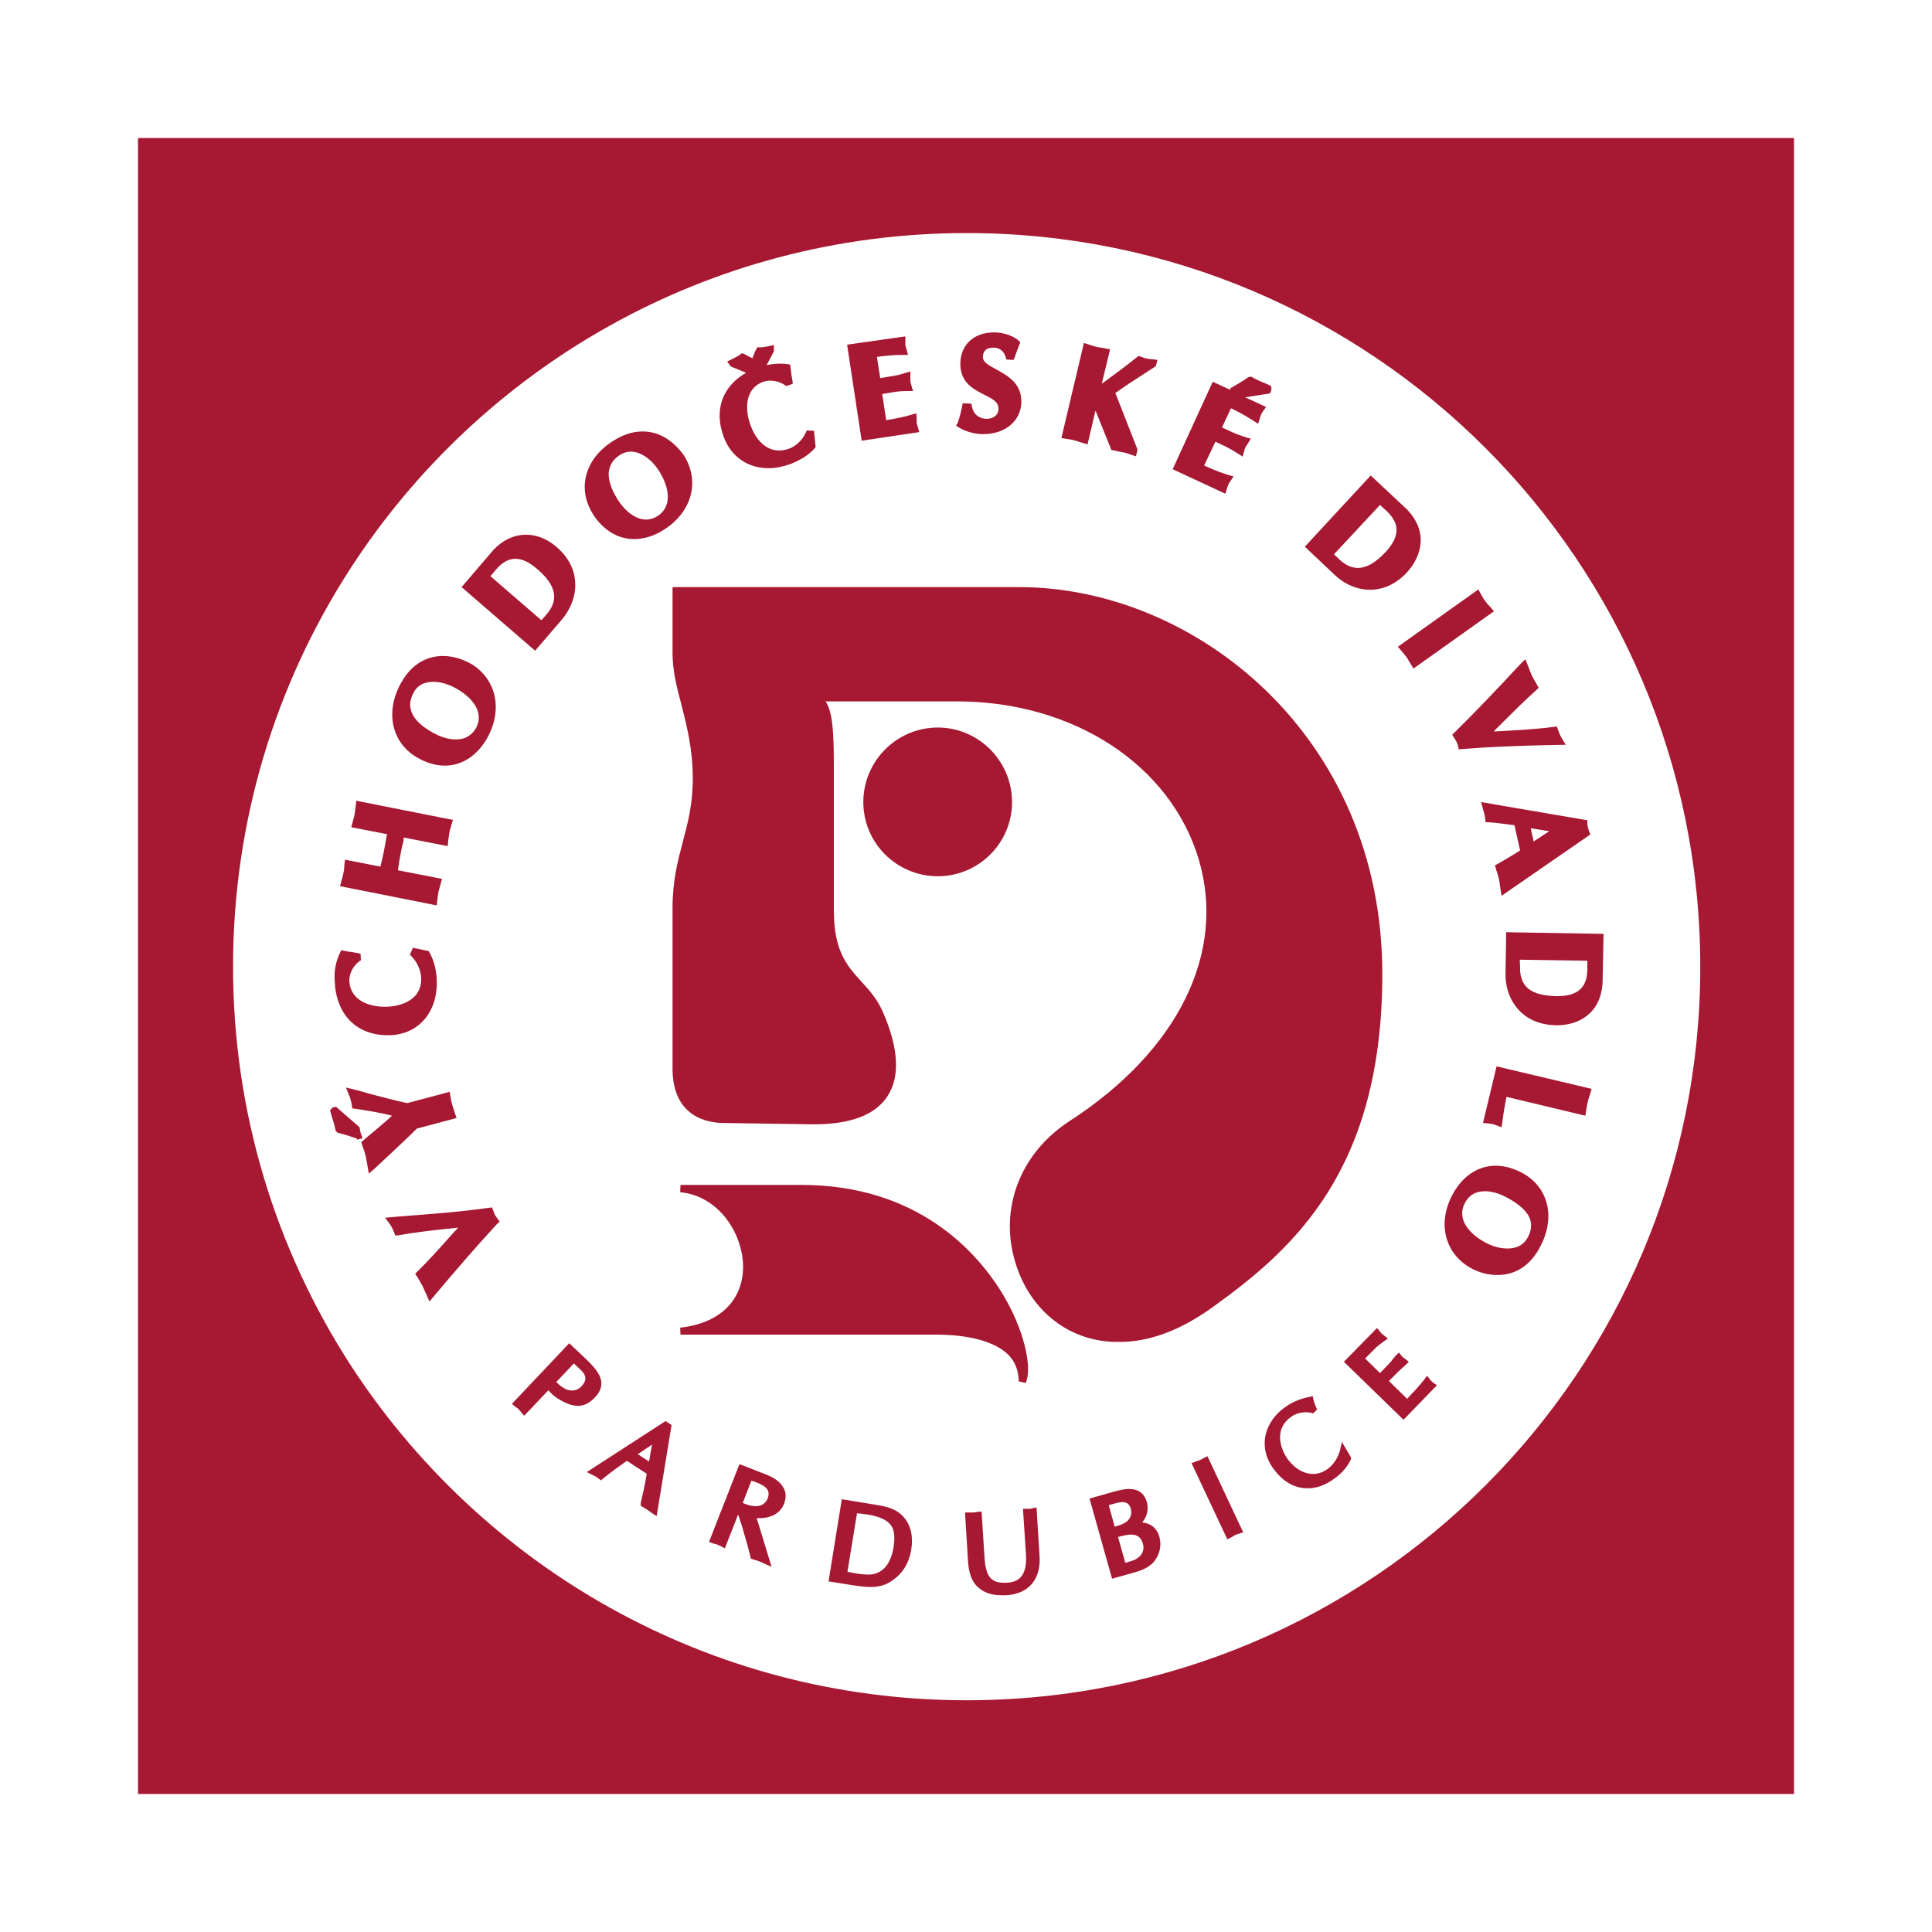<?xml version="1.0" encoding="utf-8"?>
<!-- Generator: Adobe Illustrator 16.0.0, SVG Export Plug-In . SVG Version: 6.00 Build 0)  -->
<!DOCTYPE svg PUBLIC "-//W3C//DTD SVG 1.1//EN" "http://www.w3.org/Graphics/SVG/1.1/DTD/svg11.dtd">
<svg xmlns="http://www.w3.org/2000/svg" xmlns:xlink="http://www.w3.org/1999/xlink" version="1.1" id="vychodoceske-divadlo-logo" x="0px" y="0px" width="350" height="350" viewBox="0 0 350 350" enable-background="new 0 0 350 350" xml:space="preserve">
<path fill="#A71832" d="M25,25v300h300V25H25z M175.12,308.02c-46.92,0-88.14-24.36-111.84-61.08  c-13.32-20.76-21.06-45.36-21.06-71.82c0-26.46,7.74-51.12,21.06-71.82c23.64-36.72,64.92-61.08,111.84-61.08  c73.44,0,132.9,59.52,132.9,132.96C308.02,248.56,248.5,308.02,175.12,308.02z M276.34,119.44l0.48,1.2  c0.24,0.6,0.42,1.14,0.66,1.68c0.18,0.42,0.42,0.78,0.66,1.2l0.6,1.08l-0.36,0.36c-2.16,1.92-4.32,4.08-6.36,6.12  c-0.48,0.48-0.96,0.96-1.44,1.44c3.42-0.18,7.26-0.36,10.92-0.84l0.54-0.06l0.18,0.48c0.12,0.36,0.24,0.66,0.36,0.96  s0.3,0.6,0.48,0.9l0.6,0.96l-3.24,0.06c-5.1,0.12-10.38,0.3-15.6,0.72l-0.54,0.06l-0.18-0.72c-0.06-0.24-0.12-0.48-0.24-0.66  c-0.12-0.24-0.24-0.42-0.36-0.6l-0.42-0.66l0.36-0.36c3.72-3.66,7.62-7.74,12.24-12.72L276.34,119.44z M268.3,107.68  c0.24,0.36,0.42,0.78,0.72,1.14c0.24,0.36,0.54,0.72,0.9,1.08l0.72,0.84l-14.58,10.38l-0.36-0.6c-0.3-0.48-0.6-1.02-0.9-1.5  c-0.3-0.36-0.6-0.72-0.9-1.08l-0.66-0.78l14.58-10.38L268.3,107.68z M219.7,69.16l3.12,1.44l0.18-0.36l0.18-0.06l1.92-1.14  l0.78-0.54c0.24-0.12,0.36-0.24,0.6-0.24h0.24l0.54,0.3c0.48,0.24,0.78,0.42,2.4,1.08l0.6,0.3l0.06,0.3c0.06,0.3-0.06,0.54-0.06,0.6  l-0.12,0.36l-0.36,0.12l-4.2,0.66l3.78,1.74l-0.54,0.78c-0.12,0.18-0.3,0.42-0.36,0.6c-0.12,0.24-0.18,0.48-0.24,0.72l-0.3,0.96  l-0.72-0.48c-1.26-0.78-2.4-1.5-4.2-2.34l-1.62,3.48l1.68,0.78c0.9,0.42,1.8,0.72,2.7,1.02l0.84,0.24l-0.6,0.96  c-0.12,0.18-0.24,0.36-0.36,0.54c-0.12,0.24-0.18,0.48-0.24,0.72l-0.3,1.02l-0.72-0.48c-0.84-0.54-1.68-1.02-2.52-1.44l-1.68-0.78  l-2.04,4.32c1.74,0.78,3.12,1.32,4.5,1.74l0.84,0.24l-0.66,0.96c-0.12,0.18-0.24,0.36-0.3,0.54c-0.06,0.18-0.18,0.42-0.24,0.66  l-0.3,0.96L212.44,85L219.7,69.16z M196.36,62.14l1.14,0.36c0.42,0.12,0.78,0.24,1.2,0.36c0.36,0.06,0.78,0.12,1.14,0.18l1.26,0.24  l-1.5,6.24c2.16-1.56,4.32-3.18,6.36-4.8l0.3-0.24l0.72,0.24c0.24,0.12,0.48,0.18,0.78,0.24s0.66,0.12,0.96,0.12l0.96,0.12  l-0.3,1.14l-4.98,3.24c-0.42,0.3-0.9,0.6-1.32,0.9c-0.36,0.24-0.66,0.48-1.02,0.72l4.02,10.26l-0.3,1.2l-1.08-0.36  c-0.42-0.12-0.84-0.3-1.26-0.36c-0.36-0.06-0.78-0.12-1.14-0.24l-0.96-0.18l-2.88-7.14l-1.44,6.12l-1.2-0.36  c-0.36-0.12-0.78-0.24-1.14-0.36c-0.42-0.12-0.84-0.18-1.26-0.24l-1.14-0.18L196.36,62.14z M173.5,76.6c0.3-0.9,0.6-1.92,0.78-2.94  l0.12-0.6l1.56,0.06l0.12,0.54c0.24,1.32,1.2,2.16,2.58,2.22l0,0c1.08,0,2.16-0.48,2.22-1.74c0.06-1.26-0.9-1.8-2.58-2.64  c-1.98-1.02-4.44-2.22-4.32-5.82c0.12-3.3,2.52-5.46,6.06-5.46h0.3c1.86,0.06,3.54,0.84,4.2,1.5l0.3,0.3l-0.18,0.42  c-0.3,0.78-0.6,1.56-0.84,2.28l-0.18,0.48l-1.32-0.06l-0.12-0.42c-0.36-1.14-1.08-1.68-2.1-1.74h-0.12c-1.26,0-1.86,0.54-1.92,1.62  c-0.06,0.96,0.9,1.5,2.46,2.34c2.04,1.14,4.62,2.52,4.5,6c-0.12,3.36-2.94,5.7-6.84,5.7h-0.36c-1.56-0.06-3.06-0.54-4.2-1.26  l-0.42-0.3L173.5,76.6z M164.02,60.94v0.96c0,0.24,0,0.48,0,0.66c0.06,0.24,0.12,0.48,0.18,0.66l0.3,1.08h-0.84  c-1.32,0-2.76,0.06-4.8,0.36l0.6,3.84l1.8-0.3c0.9-0.12,1.74-0.3,2.82-0.66l0.84-0.24v1.02c0,0.24,0,0.54,0,0.78  c0.06,0.24,0.12,0.48,0.18,0.72l0.3,1.02h-0.9c-1.02,0-1.98,0.06-2.88,0.24l-1.8,0.3l0.72,4.74c1.8-0.3,3.3-0.6,4.68-1.02l0.78-0.24  l0.06,0.84c0,0.12,0,0.24,0,0.36c0,0.18,0,0.42,0,0.6c0.06,0.18,0.12,0.36,0.18,0.6l0.3,1.02l-10.44,1.56l-2.64-17.4L164.02,60.94z   M134.62,67.3l-2.22-0.9l-0.66-0.9l0.72-0.36c0.84-0.42,1.38-0.72,1.44-0.78l0.48-0.36l0.3,0.06c0.18,0.06,0.3,0.12,0.42,0.24  l1.2,0.6l0.48-1.2c0.06-0.18,0.24-0.42,0.24-0.48l0.18-0.3h0.66c0.06,0,0.36,0,1.56-0.24l0.78-0.18v0.78c0,0.06,0,0.18,0,0.36  l-0.06,0.12l-1.26,2.4c1.32-0.3,2.7-0.36,3.78-0.18l0.48,0.06l0.06,0.48c0.06,0.48,0.12,0.96,0.18,1.44  c0.06,0.36,0.12,0.66,0.18,1.02l0.06,0.54l-1.14,0.42l-0.3-0.18c-1.14-0.78-2.7-1.02-3.9-0.6c-3.42,1.26-3.36,5.1-2.28,7.98  c1.38,3.66,4.02,5.22,6.96,4.14c1.2-0.42,2.46-1.62,3-2.88l0.18-0.42l1.32,0.06l0.3,2.94l-0.18,0.24c-1.32,1.5-3.12,2.34-4.32,2.82  c-1.32,0.48-2.7,0.78-4.02,0.78c-3.78,0-6.78-2.1-8.1-5.58c-1.86-4.92-0.3-9.24,4.02-11.7L134.62,67.3z M123.76,82.3  c-0.9-1.2-3.36-4.14-7.32-4.14c-1.92,0-3.84,0.66-5.76,1.98c-2.58,1.74-4.14,4.02-4.62,6.6c-0.42,2.28,0.18,4.68,1.56,6.72  c1.92,2.76,4.44,4.2,7.26,4.2c1.92,0,3.96-0.66,5.82-1.98c2.46-1.68,4.08-4.02,4.56-6.6C125.68,86.74,125.14,84.34,123.76,82.3z   M119.26,93.4c-0.72,0.48-1.44,0.72-2.22,0.72c-1.62,0-3.36-1.14-4.68-2.94c-1.44-2.04-2.1-3.84-2.1-5.34  c0.06-1.38,0.66-2.46,1.86-3.3c0.66-0.48,1.44-0.72,2.16-0.72c1.98,0,3.84,1.62,4.86,3.12C121,87.64,122.08,91.42,119.26,93.4z   M100.84,99.1c-3.6-3.12-8.16-3-11.46,0.54l-5.76,6.72l13.32,11.52l4.8-5.58c1.68-1.98,2.58-4.38,2.46-6.66  C104.14,103.18,102.94,100.9,100.84,99.1z M98.98,111.34l-0.9,1.02l-9.24-7.98l1.08-1.26c2.16-2.52,4.56-2.52,7.44,0  C101.86,106.96,100.42,109.66,98.98,111.34z M89.32,125.08c-0.78-2.22-2.4-4.08-4.62-5.16c-1.02-0.48-2.58-1.08-4.44-1.08  c-2.4,0-5.7,0.96-7.98,5.58c-2.58,5.34-0.96,10.74,3.9,13.14c1.5,0.78,3,1.14,4.44,1.14c3.3,0,6.24-2.1,7.98-5.64  C89.92,130.36,90.16,127.54,89.32,125.08z M86.32,131.74c-0.78,1.44-1.98,2.22-3.72,2.22c-1.08,0-2.28-0.3-3.42-0.84  c-2.22-1.08-3.72-2.34-4.38-3.6c-0.66-1.2-0.66-2.46,0-3.78c0.66-1.5,1.92-2.22,3.72-2.22c1.08,0,2.34,0.3,3.54,0.9  C85,125.86,87.82,128.62,86.32,131.74z M61.9,159.4c0.12-0.36,0.24-0.78,0.3-1.2c0.12-0.48,0.18-0.96,0.18-1.44l0.12-1.02l6.42,1.26  v-0.06c0.24-0.96,0.48-1.92,0.66-2.88c0.18-0.9,0.3-1.8,0.48-2.7l0.06-0.24l-6.48-1.26l0.3-1.14c0.12-0.42,0.24-0.84,0.3-1.26  s0.12-0.84,0.18-1.26l0.12-1.14l17.52,3.48l-0.3,0.96c-0.12,0.48-0.3,0.9-0.36,1.38c-0.06,0.42-0.12,0.84-0.18,1.26l-0.12,1.14  l-7.98-1.56v0.48c-0.18,0.84-0.42,1.62-0.54,2.46c-0.18,0.84-0.3,1.68-0.42,2.52l-0.06,0.48l7.98,1.56l-0.3,1.08  c-0.12,0.42-0.24,0.9-0.36,1.32c-0.06,0.42-0.12,0.84-0.18,1.26l-0.12,1.14l-17.52-3.48L61.9,159.4z M61.6,172.6l0.24-0.48  l0.48,0.12c0.48,0.12,0.96,0.18,1.44,0.24c0.36,0.06,0.66,0.12,1.02,0.18l0.54,0.12l0.06,1.2l-0.3,0.18  c-1.14,0.84-1.8,2.22-1.8,3.54c0.18,3.6,3.72,4.8,6.9,4.68c2.16-0.12,3.9-0.78,4.98-1.92c0.84-0.9,1.2-2.04,1.14-3.42  c-0.06-1.26-0.78-2.82-1.74-3.78l-0.3-0.3l0.54-1.26l2.88,0.6l0.12,0.24c0.78,1.38,1.26,3.12,1.32,4.98  c0.24,5.7-3.18,9.78-8.34,10.02c-0.18,0-0.36,0-0.54,0c-5.7,0-9.36-3.78-9.6-9.78C60.46,176.02,60.88,174.04,61.6,172.6   M64.66,206.26l-0.18-0.06l-2.04-0.66l-0.9-0.24c-0.3-0.06-0.48-0.12-0.6-0.3l-0.12-0.12l-0.12-0.54c-0.12-0.54-0.24-0.96-0.72-2.52  l-0.18-0.66l0.18-0.24c0.24-0.3,0.48-0.36,0.6-0.36l0.3-0.06l4.26,3.72l0.06,0.36c0,0.06,0.06,0.18,0.06,0.3  c0.06,0.18,0.06,0.42,0.18,0.66l0.24,0.66l-0.9,0.24h-0.12V206.26z M66.82,212.62l-0.3-1.74c-0.12-0.54-0.18-1.02-0.3-1.56  c-0.12-0.48-0.3-1.02-0.48-1.5l-0.3-0.9l0.36-0.3c0.72-0.66,1.56-1.32,2.34-1.98l1.26-1.08c0.48-0.42,1.14-0.96,1.62-1.44  c-1.92-0.54-5.4-1.08-6.72-1.26l-0.48-0.06l-0.06-0.48c-0.06-0.36-0.12-0.72-0.24-1.08c-0.06-0.3-0.18-0.66-0.36-1.02l-0.48-1.2  l1.26,0.3c1.02,0.24,2.04,0.54,3.06,0.84c2.34,0.6,4.5,1.2,6.78,1.68l7.68-2.04l0.18,1.02c0.06,0.48,0.18,0.9,0.3,1.38  c0.12,0.36,0.24,0.78,0.36,1.14l0.42,1.2l-7.2,1.92c-1.38,1.38-2.88,2.76-4.26,4.08c-1.14,1.08-2.34,2.16-3.48,3.24L66.82,212.62z   M90.04,221.74c-3.54,3.84-7.2,8.04-11.58,13.26l-0.66,0.78l-0.42-0.96c-0.12-0.24-0.18-0.48-0.3-0.66  c-0.18-0.42-0.36-0.84-0.54-1.2c-0.3-0.54-0.6-1.08-0.9-1.56l-0.42-0.66l0.36-0.36c2.04-1.98,4.02-4.2,5.94-6.36  c0.48-0.54,0.96-1.08,1.5-1.62c-4.32,0.42-7.74,0.84-10.86,1.38l-0.54,0.06l-0.18-0.48c-0.12-0.3-0.3-0.66-0.42-0.96  c-0.18-0.3-0.36-0.6-0.54-0.84l-0.72-0.96l2.82-0.24c5.22-0.42,10.62-0.78,16.02-1.56l0.54-0.06l0.3,0.78  c0.06,0.18,0.12,0.42,0.24,0.6c0.12,0.18,0.24,0.36,0.36,0.54l0.48,0.66L90.04,221.74z M106.24,246.28l-3.12-2.94l-10.38,10.98  l0.78,0.66c0.18,0.06,0.3,0.18,0.42,0.3c0.12,0.12,0.24,0.3,0.36,0.42l0.66,0.78l4.38-4.62c0.42,0.48,1.02,1.08,1.62,1.44  c3,1.92,4.98,1.8,6.78-0.12c0.84-0.84,1.2-1.68,1.2-2.58C108.94,249.34,108.1,248.08,106.24,246.28z M105.4,251.08  c-0.96,1.08-2.4,1.08-3.66,0.12c-0.36-0.24-0.66-0.54-0.96-0.84l3.18-3.36c0.48,0.42,1.14,1.08,1.56,1.5  C106.24,249.34,106.24,250.18,105.4,251.08z M120.58,257.44l-14.28,9.24l1.2,0.6c0.12,0.06,0.24,0.12,0.36,0.18  c0.12,0.06,0.24,0.12,0.36,0.24l0.66,0.48l0.42-0.36c1.38-1.14,2.82-2.16,4.26-3.18l3.6,2.34c-0.3,1.98-0.78,3.96-1.08,5.28v0.54  l0.42,0.24c0.24,0.18,0.54,0.3,0.78,0.48c0.18,0.12,0.3,0.18,0.42,0.3c0.12,0.06,0.24,0.18,0.42,0.3l0.84,0.54l2.7-16.5  L120.58,257.44z M117.58,264.76l-2.04-1.32l2.58-1.74L117.58,264.76z M123.28,241.84l-0.06-1.32c7.14-0.78,11.4-4.92,11.4-11.1  c-0.06-5.94-4.38-12.78-11.4-13.44l0.06-1.32h21.9c21,0,31.62,12.06,36.12,19.2c4.38,7.02,5.76,14.16,4.5,16.68l-1.26-0.3  c0-1.86-0.6-3.48-1.8-4.74c-3.3-3.36-10.14-3.72-12.96-3.72h-46.5V241.84z M169.9,158.74c-7.44,0-13.5-6-13.5-13.44  c0-7.44,6.06-13.5,13.5-13.5c7.38,0,13.44,6.06,13.44,13.5C183.34,152.74,177.28,158.74,169.9,158.74 M182.26,289  c-0.24,0-0.54,0-0.78,0c-1.74,0-3.06-0.42-4.14-1.32c-1.5-1.2-1.86-3.18-1.98-4.92l-0.54-8.76h1.26h0.24c0.18,0,0.3,0,0.42-0.06  c0.12,0,0.3-0.06,0.42-0.06l0.66-0.06l0.54,8.4c0.24,3.54,1.26,4.68,4.14,4.5c1.56-0.12,3.66-0.72,3.36-5.16l-0.54-8.22h0.72h0.3  h0.18c0.12,0,0.18,0,0.3-0.06l0.24-0.06l0.72-0.12l0.54,8.76C188.62,286.12,186.34,288.76,182.26,289 M183.88,228.52  c-2.88-9.72,1.02-19.68,9.9-25.44c19.62-12.72,28.38-30.42,23.4-47.34c-5.1-17.16-22.68-28.68-43.86-28.68h-23.76  c1.5,2.22,1.5,6.96,1.5,13.38v24.54c0,7.38,2.46,10.08,5.04,12.9c1.44,1.56,2.88,3.18,3.9,5.58c2.82,6.54,3.06,11.64,0.78,15.12  c-2.22,3.42-6.72,5.1-13.32,5.1h-0.18l-16.14-0.24c-2.76,0-9.3-0.96-9.3-9.84v-29.1c0-5.1,0.96-8.58,1.86-12  c0.9-3.42,1.8-6.66,1.8-11.52c0-5.4-1.14-9.72-2.1-13.5c-0.84-3.12-1.56-6.06-1.56-9.18v-11.94h62.82  c31.62,0,65.76,26.76,65.76,70.08c0,35.46-15.96,49.8-30.9,60.48c-5.7,4.08-11.28,6.18-16.68,6.18  C193.9,243.28,186.52,237.52,183.88,228.52 M210.04,278.44c-0.42-1.56-1.5-2.46-3.12-2.64c0.9-1.08,1.2-2.4,0.84-3.72  c-0.48-1.56-1.56-2.34-3.24-2.34c-0.72,0-1.62,0.18-2.7,0.48l-4.44,1.26l4.08,14.52l3.42-0.96c1.32-0.36,3.12-0.84,4.2-2.16  C210.1,281.56,210.46,280.06,210.04,278.44z M200.86,272.68l0.84-0.24c1.98-0.6,2.82-0.36,3.18,0.96c0.18,0.78,0,1.56-0.66,2.16  c-0.66,0.54-1.44,0.78-2.28,1.02L200.86,272.68z M205.06,282.76l-1.2,0.36l-1.32-4.68l0.48-0.12c2.4-0.66,3.54-0.3,4.02,1.32  C207.46,281.02,206.62,282.28,205.06,282.76z M224.08,277.96c-0.12,0.06-0.3,0.12-0.42,0.18c-0.12,0.06-0.24,0.12-0.36,0.24  c-0.12,0.06-0.24,0.12-0.36,0.18l-0.6,0.3l-6.48-13.8l0.96-0.36c0.18-0.06,0.36-0.12,0.54-0.18c0.18-0.06,0.3-0.18,0.48-0.24  l0.9-0.48l6.48,13.8L224.08,277.96z M244.78,264.22c-0.54,1.38-1.68,2.7-3.24,3.78c-1.5,1.08-3.06,1.62-4.68,1.62  c-2.4,0-4.56-1.26-6.24-3.66c-1.38-1.92-1.8-4.02-1.32-6.12c0.48-1.92,1.74-3.72,3.6-4.98c1.26-0.9,2.76-1.5,4.32-1.8l0.6-0.12  l0.12,0.6c0.12,0.42,0.24,0.84,0.48,1.38l0.18,0.42l-0.72,0.72l-0.36-0.12c-0.18-0.06-1.98-0.42-3.6,0.72  c-2.94,2.04-2.22,5.34-0.72,7.56c1.98,2.76,4.86,3.6,7.2,1.98c1.74-1.2,2.28-3.18,2.34-3.42l0.36-1.56l1.62,2.76L244.78,264.22z   M259.78,251.5l-5.52,5.7l-10.8-10.5l6-6.12l0.6,0.72l0.24,0.3l0.24,0.18l0.9,0.72l-0.72,0.48c-0.48,0.36-0.96,0.72-1.38,1.08  l-2.04,2.04l2.7,2.64l1.74-1.8c0.18-0.18,0.36-0.42,0.54-0.66c0.18-0.24,0.42-0.48,0.6-0.72l0.54-0.54l0.6,0.72l0.18,0.18l0.18,0.12  l0.24,0.18l0.6,0.48l-0.54,0.54c-0.18,0.18-0.42,0.36-0.6,0.54c-0.24,0.24-0.48,0.42-0.72,0.66l-1.74,1.74l3.3,3.24  c0.48-0.54,0.96-1.08,1.44-1.56l0.54-0.6c0.36-0.42,0.72-0.84,1.14-1.38l0.48-0.66l0.66,0.84l0.24,0.24l0.3,0.24l0.6,0.42  L259.78,251.5z M287.98,198.46c-0.12,0.42-0.3,0.84-0.36,1.26c-0.12,0.42-0.18,0.84-0.24,1.26l-0.18,1.14l-14.28-3.42  c-0.36,1.74-0.6,3.3-0.78,4.74l-0.12,0.78l-0.78-0.3l-0.36-0.12c-0.18-0.06-0.36-0.18-0.54-0.18c-0.3-0.06-0.6-0.06-0.9-0.12  l-0.78-0.06l0.18-0.78l2.28-9.48l17.22,4.08L287.98,198.46z M272.86,168.88l-0.12,7.38c-0.06,2.7,0.84,5.1,2.52,6.84  c1.62,1.68,3.9,2.58,6.6,2.64h0.18c3.78,0,7.92-1.98,8.28-7.68l0.18-8.88L272.86,168.88z M287.56,175.72  c-0.06,3.24-1.8,4.74-5.46,4.74h-0.24c-2.52-0.06-4.32-0.6-5.34-1.68c-0.78-0.84-1.2-2.04-1.14-3.6l-0.06-1.32l12.24,0.18V175.72z   M275.32,212.26c-1.5-0.72-2.94-1.08-4.38-1.08c-3.36,0-6.3,2.1-8.04,5.7c-1.32,2.7-1.56,5.52-0.66,7.98  c0.78,2.22,2.46,4.02,4.68,5.1c0.96,0.48,2.52,1.02,4.38,1.02c2.4,0,5.76-0.96,7.98-5.64C281.86,220,280.24,214.6,275.32,212.26z   M276.88,223.96c-0.9,1.86-2.52,2.22-3.78,2.22c-1.14,0-2.4-0.3-3.54-0.84c-2.88-1.38-5.76-4.14-4.26-7.26  c0.72-1.5,1.98-2.28,3.72-2.28c1.02,0,2.22,0.3,3.36,0.84c2.22,1.08,3.72,2.28,4.5,3.54C277.54,221.38,277.54,222.64,276.88,223.96z   M163.66,274.78c-1.44-1.62-3.42-1.92-5.28-2.22l-5.88-0.96l-2.4,14.88l4.5,0.72c1.02,0.12,2.04,0.3,3.06,0.3  c1.44,0,2.64-0.3,3.66-0.96c2.1-1.32,3.36-3.24,3.78-5.94C165.46,278.32,164.98,276.22,163.66,274.78z M161.86,280.36  c-0.42,2.58-1.56,4.2-3.36,4.74c-1.2,0.36-3.36,0-4.98-0.36l1.74-10.62c0.12,0.06,0.3,0.06,0.42,0.06c0.48,0.06,0.96,0.12,1.44,0.18  c2.16,0.36,3.54,0.96,4.26,1.92C162.04,277.18,162.16,278.44,161.86,280.36z M141.76,269.26c-0.54-0.9-1.62-1.62-3.18-2.22  l-4.62-1.8l-5.52,14.1l0.66,0.24c0.12,0.06,0.3,0.06,0.42,0.12c0.12,0,0.3,0.06,0.42,0.12c0.12,0.06,0.24,0.12,0.42,0.18l0.96,0.48  l2.4-6.12l0.6,1.8l1.08,3.72c0.18,0.72,0.36,1.38,0.54,2.1l0.06,0.36l0.66,0.24c0.3,0.06,0.54,0.12,0.78,0.24  c0.24,0.06,0.48,0.18,0.72,0.3l1.62,0.72l-2.7-8.82c2.46,0.12,4.26-0.78,4.98-2.64C142.48,271.18,142.42,270.16,141.76,269.26z   M139.06,271.48c-0.48,1.2-1.56,1.38-2.16,1.38c-0.24,0-0.42,0-0.6-0.06c-0.6-0.06-1.26-0.3-1.74-0.54l1.56-4.02  c0.96,0.3,1.68,0.6,2.04,0.84C139.18,269.68,139.48,270.4,139.06,271.48z M254.8,92.2l-6.48-6.06l-11.94,12.9l5.34,5.04  c1.86,1.8,4.2,2.76,6.48,2.76c2.46,0,4.74-1.08,6.66-3.12C257.5,100.84,258.88,96.34,254.8,92.2z M250.96,100.06  c-3.06,3.24-5.7,3.72-8.28,1.32l-1.02-0.96l8.34-8.94l1.26,1.14c1.14,1.14,1.74,2.22,1.74,3.36  C253,97.24,252.34,98.62,250.96,100.06z M287.92,150.7c-0.06-0.24-0.18-0.48-0.24-0.78c-0.06-0.24-0.12-0.48-0.12-0.78v-0.54  l-19.26-3.3l0.3,1.02c0,0.18,0.06,0.3,0.12,0.48c0.06,0.24,0.12,0.42,0.18,0.6c0.06,0.24,0.06,0.42,0.12,0.66l0.12,0.9h0.54  c1.14,0.06,2.22,0.24,3.36,0.36c0.42,0.06,0.84,0.12,1.32,0.18l1.02,4.56c-1.26,0.84-2.64,1.62-4.08,2.46l-0.48,0.24l0.3,1.02  c0.18,0.48,0.3,0.96,0.42,1.44c0.12,0.54,0.18,1.02,0.24,1.56l0.24,1.5l16.08-11.1L287.92,150.7z M277.84,152.44l-0.54-2.4  l3.36,0.54L277.84,152.44z"/>
</svg>
